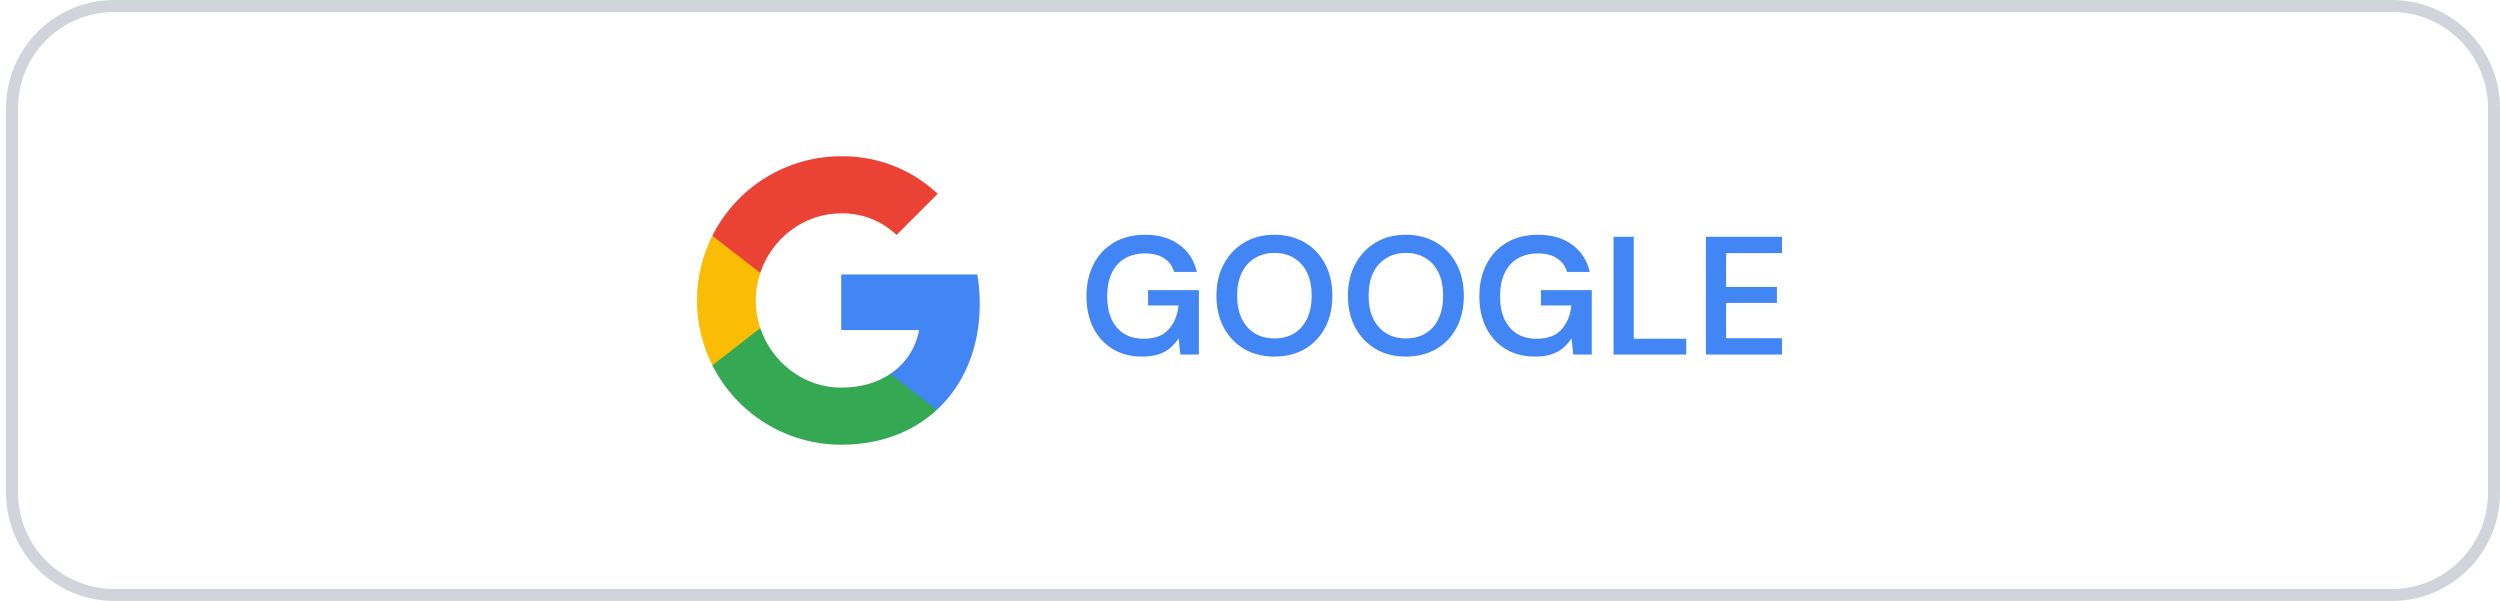 <svg width="208" height="50" viewBox="0 0 208 50" fill="none" xmlns="http://www.w3.org/2000/svg">
<path d="M199 0.5C203.694 0.5 207.5 4.306 207.5 9V41C207.5 45.694 203.694 49.5 199 49.5H9.5C4.806 49.5 1 45.694 1 41V9C1 4.306 4.806 0.5 9.5 0.5H199Z" stroke="#D1D5DB"/>
<g clip-path="url(#clip0_1685_6536)">
<path d="M81.516 25.276C81.516 24.46 81.45 23.64 81.309 22.838H69.99V27.459H76.472C76.203 28.949 75.338 30.268 74.073 31.105V34.104H77.94C80.211 32.014 81.516 28.927 81.516 25.276Z" fill="#4285F4"/>
<path d="M69.99 37.001C73.226 37.001 75.956 35.938 77.944 34.104L74.077 31.105C73.002 31.837 71.613 32.252 69.994 32.252C66.864 32.252 64.209 30.14 63.257 27.3H59.267V30.391C61.304 34.443 65.453 37.001 69.99 37.001Z" fill="#34A853"/>
<path d="M63.252 27.3C62.75 25.81 62.75 24.196 63.252 22.706V19.615H59.267C57.565 23.006 57.565 27 59.267 30.391L63.252 27.3Z" fill="#FBBC04"/>
<path d="M69.99 17.75C71.701 17.723 73.354 18.367 74.593 19.549L78.019 16.123C75.85 14.085 72.971 12.966 69.99 13.001C65.453 13.001 61.304 15.558 59.267 19.615L63.252 22.706C64.201 19.862 66.859 17.75 69.99 17.75Z" fill="#EA4335"/>
</g>
<path d="M95.014 29.668C94.09 29.668 93.278 29.458 92.578 29.038C91.887 28.618 91.351 28.035 90.968 27.288C90.585 26.532 90.394 25.65 90.394 24.642C90.394 23.643 90.59 22.761 90.982 21.996C91.374 21.221 91.934 20.619 92.662 20.19C93.399 19.751 94.272 19.532 95.28 19.532C96.419 19.532 97.361 19.807 98.108 20.358C98.864 20.899 99.354 21.655 99.578 22.626H97.688C97.548 22.141 97.273 21.763 96.862 21.492C96.451 21.221 95.919 21.086 95.266 21.086C94.603 21.086 94.034 21.231 93.558 21.52C93.091 21.8 92.732 22.211 92.48 22.752C92.237 23.284 92.116 23.919 92.116 24.656C92.116 25.393 92.237 26.028 92.48 26.56C92.732 27.092 93.087 27.498 93.544 27.778C94.001 28.049 94.538 28.184 95.154 28.184C96.069 28.184 96.759 27.927 97.226 27.414C97.693 26.901 97.968 26.233 98.052 25.412H95.518V24.138H99.746V29.5H98.206L98.066 28.156C97.851 28.473 97.604 28.749 97.324 28.982C97.044 29.206 96.713 29.379 96.33 29.5C95.957 29.612 95.518 29.668 95.014 29.668ZM106.024 29.668C105.082 29.668 104.246 29.458 103.518 29.038C102.8 28.609 102.235 28.016 101.824 27.26C101.414 26.495 101.208 25.608 101.208 24.6C101.208 23.601 101.414 22.724 101.824 21.968C102.235 21.203 102.8 20.605 103.518 20.176C104.246 19.747 105.082 19.532 106.024 19.532C106.986 19.532 107.83 19.747 108.558 20.176C109.286 20.605 109.851 21.203 110.252 21.968C110.654 22.724 110.854 23.601 110.854 24.6C110.854 25.608 110.654 26.495 110.252 27.26C109.851 28.016 109.286 28.609 108.558 29.038C107.83 29.458 106.986 29.668 106.024 29.668ZM106.038 28.156C106.664 28.156 107.21 28.016 107.676 27.736C108.143 27.447 108.502 27.036 108.754 26.504C109.006 25.972 109.132 25.337 109.132 24.6C109.132 23.863 109.006 23.228 108.754 22.696C108.502 22.164 108.143 21.758 107.676 21.478C107.21 21.189 106.664 21.044 106.038 21.044C105.413 21.044 104.867 21.189 104.4 21.478C103.934 21.758 103.57 22.164 103.308 22.696C103.056 23.228 102.93 23.863 102.93 24.6C102.93 25.337 103.056 25.972 103.308 26.504C103.57 27.036 103.934 27.447 104.4 27.736C104.867 28.016 105.413 28.156 106.038 28.156ZM116.962 29.668C116.019 29.668 115.184 29.458 114.456 29.038C113.737 28.609 113.173 28.016 112.762 27.26C112.351 26.495 112.146 25.608 112.146 24.6C112.146 23.601 112.351 22.724 112.762 21.968C113.173 21.203 113.737 20.605 114.456 20.176C115.184 19.747 116.019 19.532 116.962 19.532C117.923 19.532 118.768 19.747 119.496 20.176C120.224 20.605 120.789 21.203 121.19 21.968C121.591 22.724 121.792 23.601 121.792 24.6C121.792 25.608 121.591 26.495 121.19 27.26C120.789 28.016 120.224 28.609 119.496 29.038C118.768 29.458 117.923 29.668 116.962 29.668ZM116.976 28.156C117.601 28.156 118.147 28.016 118.614 27.736C119.081 27.447 119.44 27.036 119.692 26.504C119.944 25.972 120.07 25.337 120.07 24.6C120.07 23.863 119.944 23.228 119.692 22.696C119.44 22.164 119.081 21.758 118.614 21.478C118.147 21.189 117.601 21.044 116.976 21.044C116.351 21.044 115.805 21.189 115.338 21.478C114.871 21.758 114.507 22.164 114.246 22.696C113.994 23.228 113.868 23.863 113.868 24.6C113.868 25.337 113.994 25.972 114.246 26.504C114.507 27.036 114.871 27.447 115.338 27.736C115.805 28.016 116.351 28.156 116.976 28.156ZM127.703 29.668C126.779 29.668 125.967 29.458 125.267 29.038C124.577 28.618 124.04 28.035 123.657 27.288C123.275 26.532 123.083 25.65 123.083 24.642C123.083 23.643 123.279 22.761 123.671 21.996C124.063 21.221 124.623 20.619 125.351 20.19C126.089 19.751 126.961 19.532 127.969 19.532C129.108 19.532 130.051 19.807 130.797 20.358C131.553 20.899 132.043 21.655 132.267 22.626H130.377C130.237 22.141 129.962 21.763 129.551 21.492C129.141 21.221 128.609 21.086 127.955 21.086C127.293 21.086 126.723 21.231 126.247 21.52C125.781 21.8 125.421 22.211 125.169 22.752C124.927 23.284 124.805 23.919 124.805 24.656C124.805 25.393 124.927 26.028 125.169 26.56C125.421 27.092 125.776 27.498 126.233 27.778C126.691 28.049 127.227 28.184 127.843 28.184C128.758 28.184 129.449 27.927 129.915 27.414C130.382 26.901 130.657 26.233 130.741 25.412H128.207V24.138H132.435V29.5H130.895L130.755 28.156C130.541 28.473 130.293 28.749 130.013 28.982C129.733 29.206 129.402 29.379 129.019 29.5C128.646 29.612 128.207 29.668 127.703 29.668ZM134.248 29.5V19.7H135.928V28.184H140.296V29.5H134.248ZM141.932 29.5V19.7H148.26V21.058H143.612V23.872H147.84V25.202H143.612V28.142H148.26V29.5H141.932Z" fill="#4285F4"/>
<defs>
<clipPath id="clip0_1685_6536">
<rect width="24" height="24" fill="white" transform="translate(57.75 13)"/>
</clipPath>
</defs>
</svg>
